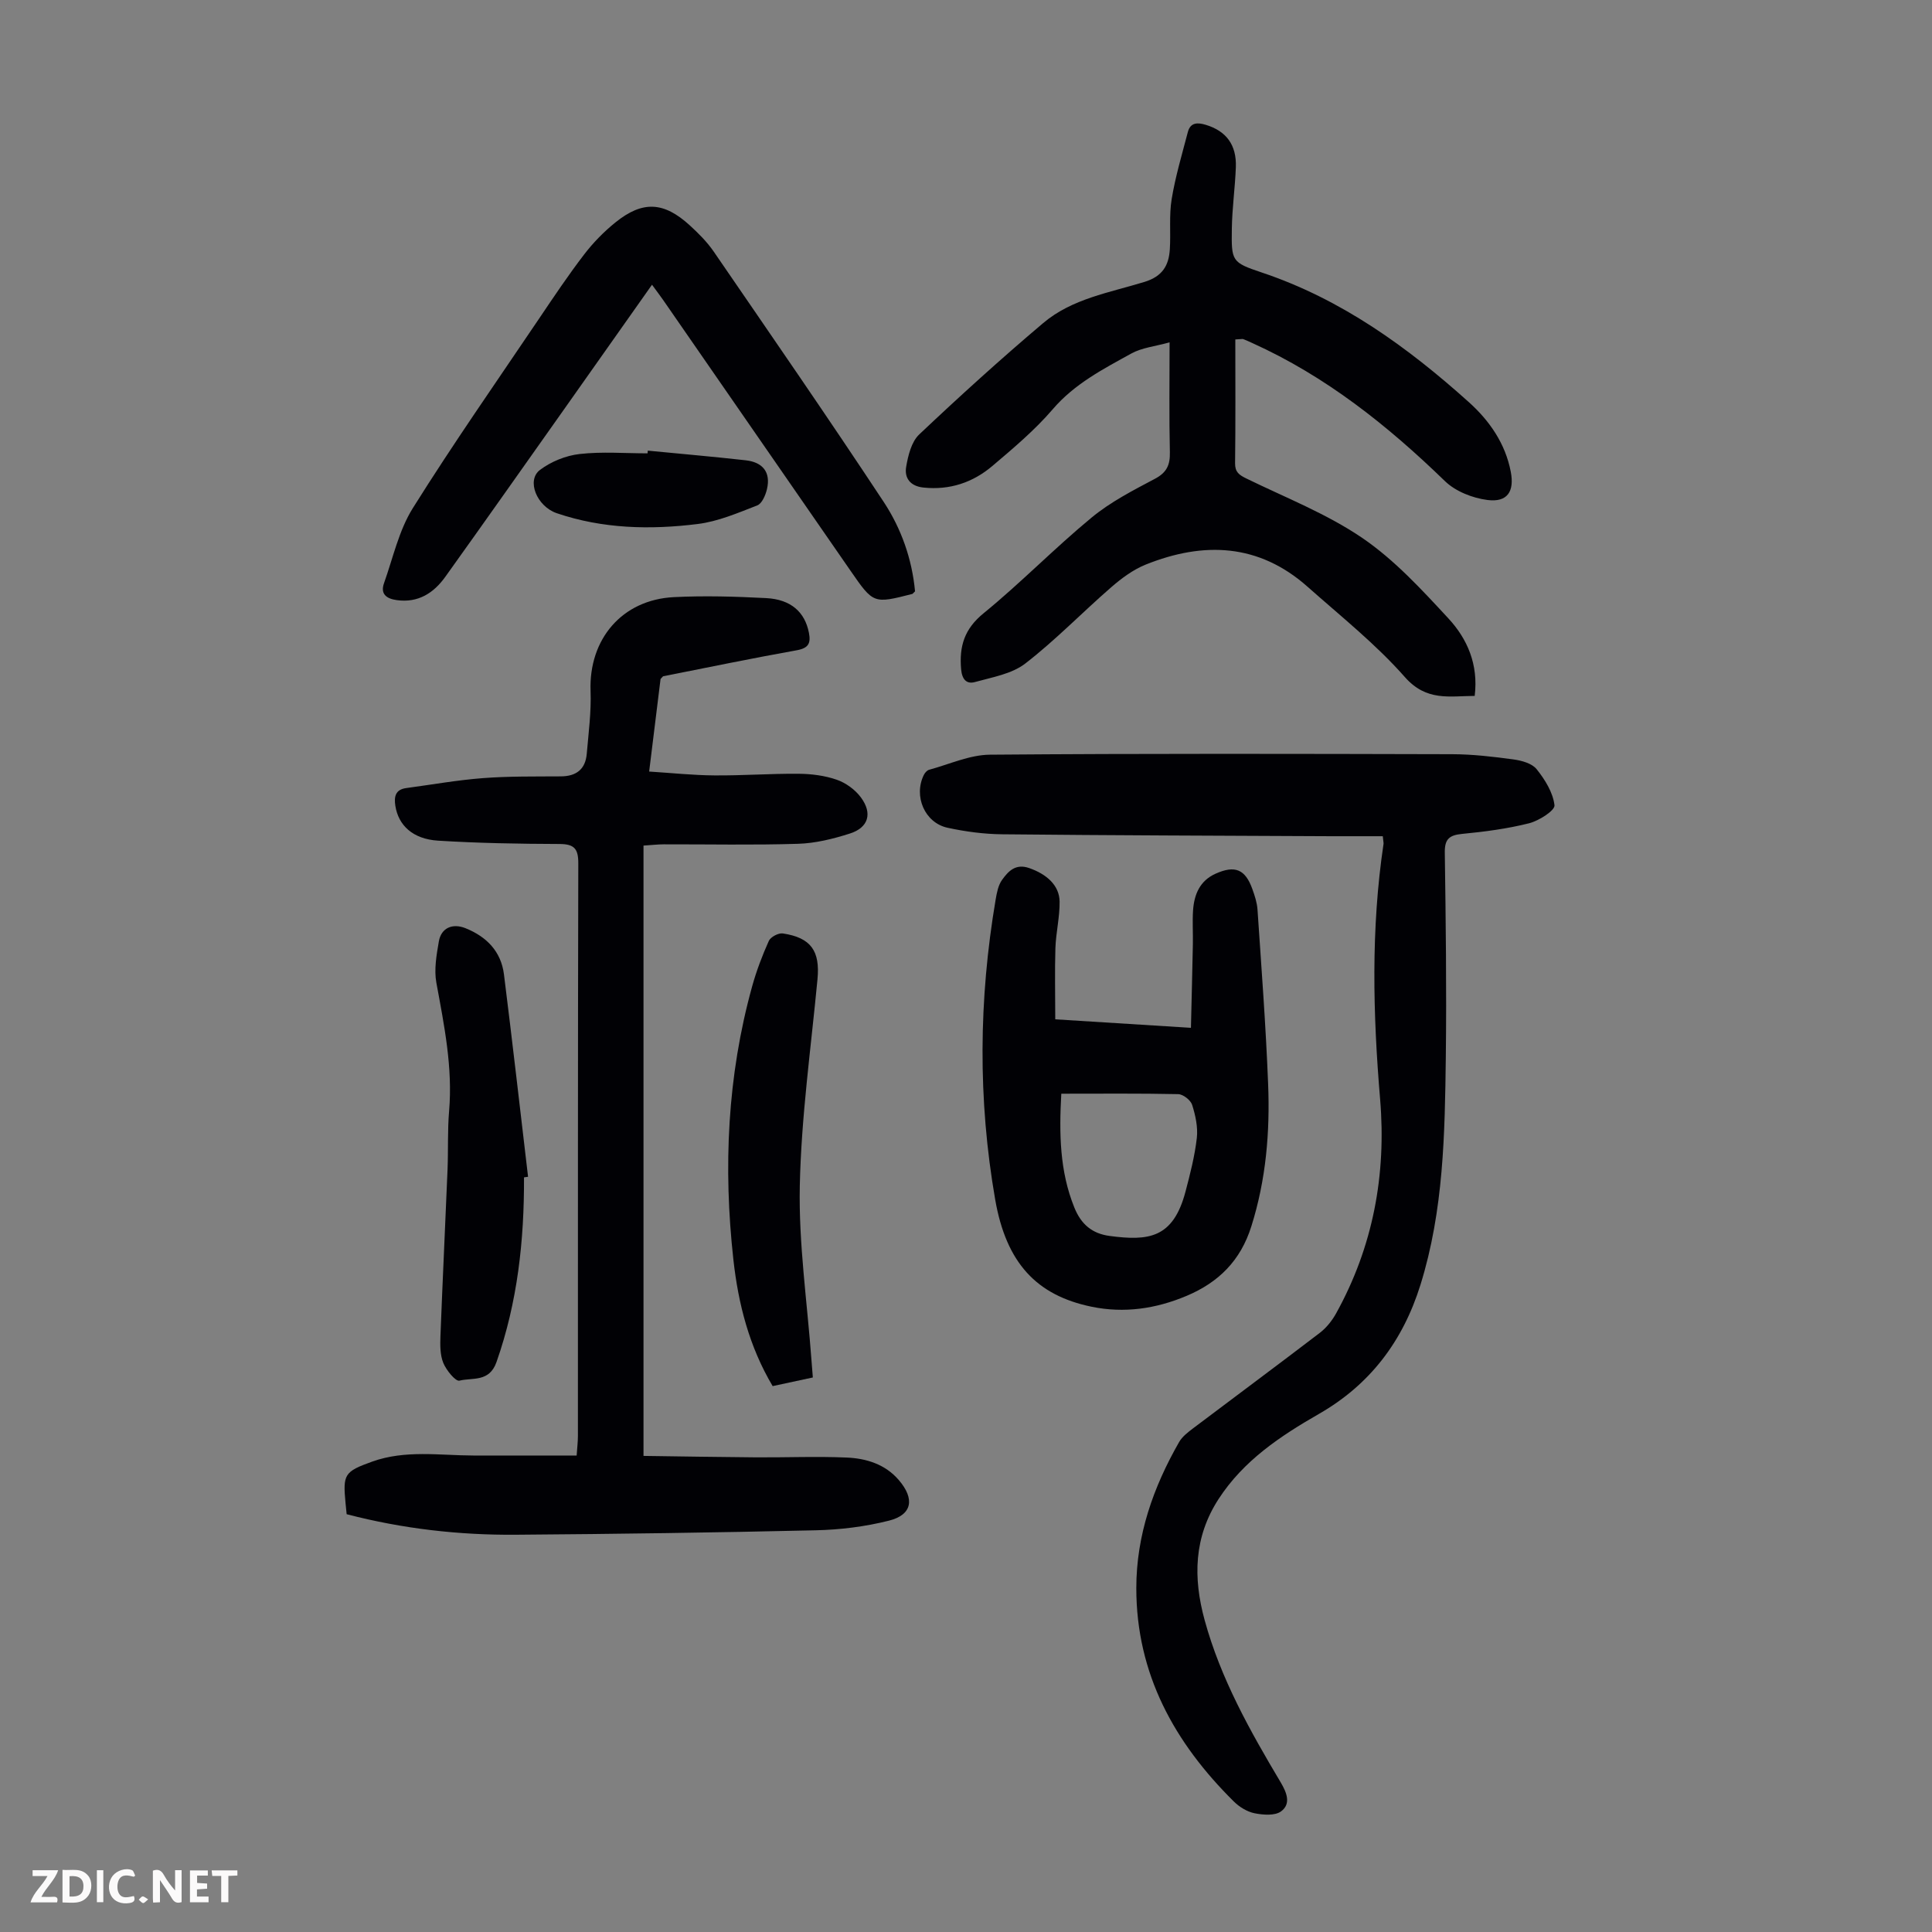 <svg enable-background="new 0 0 400 400" viewBox="0 0 400 400" xmlns="http://www.w3.org/2000/svg"><rect x="0" y="0" width="400" height="400" fill="#808080" stroke="none"/><g fill="#fbfafa"><path d="m37.59 393.81c-.92.31-1.52.05-2-.78-.7-1.2-1.52-2.34-2.47-3.78v4.59c-.55.03-.95.05-1.41.07-.03-.37-.06-.64-.06-.91 0-1.91 0-3.81 0-5.7 1.13-.41 1.77-.03 2.29.91.62 1.11 1.38 2.14 2.31 3.19v-4.2h1.35v6.61z"/><path d="m12.94 393.88v-6.75c1.9.19 3.93-.54 5.37 1.29.8 1.01.78 2.88.03 3.97-1.37 1.97-3.4 1.51-5.4 1.49m1.45-1.22c2.04.12 2.92-.58 2.89-2.21-.03-1.51-.98-2.19-2.89-2z"/><path d="m11.81 393.87h-5.49c.68-2.18 2.47-3.48 3.51-5.45h-3.08v-1.21h5.29c-.71 2.13-2.44 3.48-3.47 5.51.86 0 1.63.04 2.39-.01.79-.05 1.14.21.85 1.16"/><path d="m39.33 393.86v-6.61h3.7v1.07h-2.22v1.52c.68.04 1.34.09 2.07.13v1.07c-.72.05-1.38.09-2.1.14v1.48h2.4v1.19h-3.85z"/><path d="m27.71 388.56c-1.15-.3-2.46-.61-3.1.64-.37.73-.41 1.93-.06 2.67.63 1.35 1.99.93 3.17.68.35.94-.01 1.32-.93 1.46-1.62.25-3.05-.27-3.76-1.48-.73-1.24-.6-3.03.31-4.17.88-1.11 2.71-1.7 4-1.16.32.13.44.74.65 1.12-.1.08-.19.16-.28.24"/><path d="m49.15 387.24v1.07c-.59.02-1.17.05-1.87.08v5.44h-1.48v-5.44h-1.85c-.05-.4-.08-.73-.13-1.15z"/><path d="m20.06 387.21h1.33v6.62h-1.33z"/><path d="m30.68 393.25c-.49.38-.8.79-1.05.76-.32-.05-.6-.45-.9-.7.26-.24.51-.64.8-.67.29-.04.62.3 1.15.61"/></g><path d="m71.77 313.5c-.1-.97-.16-1.63-.23-2.3-.57-5.96-.26-6.52 5.52-8.59 6.85-2.46 13.94-1.28 20.95-1.26 7.02.02 14.03 0 21.38 0 .11-1.67.26-2.85.26-4.03.01-39.52-.02-79.03.08-118.55.01-3.04-.82-4.02-3.89-4.03-8.38-.03-16.78-.17-25.14-.69-5.24-.33-8.22-3.17-8.85-7.23-.29-1.89.01-3.36 2.27-3.66 5.3-.71 10.58-1.66 15.9-2.06 5.34-.41 10.73-.32 16.1-.36 3.2-.02 5.08-1.47 5.36-4.66.37-4.33.95-8.69.79-13.01-.39-10.72 6.5-18.9 17.24-19.44 6.35-.32 12.75-.13 19.11.2 5.17.27 8.03 2.92 8.86 7.19.42 2.16-.09 3.17-2.51 3.61-9.24 1.65-18.44 3.56-27.65 5.38-.09.02-.16.15-.56.57-.73 5.91-1.5 12.21-2.36 19.16 4.71.3 9.1.77 13.5.8 5.81.05 11.63-.39 17.44-.34 2.65.02 5.41.37 7.89 1.23 1.88.65 3.8 2.04 4.99 3.64 2.47 3.31 1.6 6.27-2.25 7.5-3.46 1.11-7.14 2.02-10.75 2.13-9.26.29-18.54.09-27.81.11-1.21 0-2.42.15-4.18.26v126.36c7.53.1 15.42.24 23.3.3 6.25.04 12.51-.23 18.75.04 4.06.17 7.98 1.37 10.8 4.65 3.37 3.92 2.79 7.21-2.05 8.42-4.92 1.24-10.09 1.88-15.17 1.99-20.68.48-41.36.77-62.04.92-11.77.09-23.41-1.22-35.05-4.25z" fill="#010105"/><path d="m286.29 173.13c-3.55 0-7.1.01-10.65 0-22.72-.11-45.44-.17-68.16-.4-3.77-.04-7.6-.55-11.29-1.35-4.74-1.02-7.08-6.54-4.93-10.92.22-.45.66-.97 1.11-1.09 4.18-1.13 8.37-3.08 12.57-3.12 31.9-.26 63.81-.18 95.72-.1 4.23.01 8.48.51 12.68 1.08 1.7.23 3.85.82 4.81 2.03 1.73 2.16 3.39 4.84 3.69 7.46.12 1.08-3.21 3.21-5.26 3.73-4.53 1.14-9.21 1.75-13.87 2.2-2.65.26-3.62 1.07-3.58 3.86.2 14.1.38 28.21.21 42.32-.2 15.88-.44 31.75-5.25 47.18-3.65 11.7-10.46 20.67-21.01 26.72-8.03 4.61-15.6 9.65-20.77 17.6-5.14 7.91-5.31 16.31-2.9 25.11 3.32 12.12 9.39 22.92 15.75 33.59 1.26 2.12 2.17 4.44.08 5.99-1.27.94-3.7.75-5.48.4-1.55-.31-3.16-1.3-4.31-2.44-12.3-12.17-20.2-26.42-20.19-44.21.01-10.92 3.51-20.86 8.87-30.22.63-1.1 1.77-1.98 2.82-2.78 8.75-6.61 17.57-13.14 26.28-19.8 1.36-1.04 2.53-2.5 3.37-4 7.67-13.82 10.45-28.75 9.14-44.37-1.49-17.68-1.92-35.31.71-52.92.01-.31-.08-.64-.16-1.55z" fill="#010105"/><path d="m255.76 70.28c0 8.64.06 17.14-.05 25.64-.02 1.82.84 2.41 2.28 3.12 8.11 3.97 16.66 7.3 24.06 12.34 6.65 4.53 12.3 10.69 17.82 16.65 3.91 4.22 6.25 9.52 5.45 16.05-5.21.02-9.97 1.18-14.45-3.89-6.02-6.84-13.28-12.6-20.13-18.69-10.11-8.99-21.54-9.42-33.53-4.61-2.59 1.04-5 2.83-7.13 4.68-5.99 5.2-11.54 10.96-17.8 15.8-2.8 2.17-6.85 2.84-10.43 3.84-1.73.48-2.67-.53-2.86-2.64-.41-4.75.65-8.34 4.65-11.6 7.71-6.29 14.68-13.47 22.36-19.81 3.92-3.24 8.58-5.63 13.11-8.03 2.46-1.3 3.16-2.87 3.1-5.51-.17-7.25-.06-14.5-.06-22.74-3.02.84-5.73 1.1-7.92 2.31-5.83 3.22-11.75 6.26-16.28 11.55-3.69 4.3-8.11 8.02-12.46 11.71-4.06 3.45-8.86 5.07-14.32 4.49-2.74-.29-3.95-2-3.56-4.28.4-2.35 1.09-5.19 2.7-6.71 8.36-7.9 16.89-15.64 25.68-23.07 5.96-5.05 13.76-6.3 20.98-8.52 3.72-1.15 5.02-3.4 5.23-6.74.22-3.46-.18-7 .38-10.39.77-4.69 2.15-9.28 3.35-13.89.53-2.03 2.03-2 3.7-1.5 4.23 1.27 6.41 4.14 6.24 8.77-.16 4.24-.77 8.47-.83 12.71-.1 6.74-.06 7 6.17 9.09 16.48 5.51 30.17 15.42 42.9 26.85 4.29 3.86 7.56 8.57 8.68 14.42.78 4.09-.71 6.36-4.81 5.84-3.09-.39-6.63-1.78-8.82-3.91-11.9-11.54-24.68-21.72-39.89-28.59-.61-.28-1.22-.56-1.84-.8-.18-.08-.42 0-1.67.06z" fill="#010105"/><path d="m218.48 211.04c9.63.6 18.51 1.16 28.09 1.76.14-5.97.29-11.62.4-17.28.05-2.35-.12-4.71.04-7.05.23-3.28 1.4-6.12 4.66-7.58 4.02-1.8 6.15-.93 7.62 3.19.49 1.36.96 2.79 1.06 4.21.81 12.04 1.73 24.07 2.2 36.12.4 9.98-.43 19.85-3.48 29.51-2.23 7.09-6.78 11.59-13.41 14.38-6.34 2.67-12.9 3.64-19.68 2.24-11.35-2.35-17.65-9.03-19.94-22.2-3.6-20.72-3.41-41.41.1-62.11.24-1.4.53-2.95 1.32-4.05 1.28-1.78 2.78-3.43 5.58-2.47 3.66 1.26 6.3 3.6 6.34 6.95.04 3.21-.76 6.42-.87 9.65-.15 4.77-.03 9.54-.03 14.73zm1.25 15.4c-.46 8.34-.33 16.05 2.69 23.54 1.41 3.52 3.71 5.43 7.32 5.91 8.01 1.06 13.14.53 15.7-9.16.97-3.67 1.92-7.38 2.35-11.13.25-2.23-.28-4.67-.97-6.85-.31-.98-1.86-2.19-2.88-2.22-7.94-.17-15.87-.09-24.21-.09z" fill="#010105"/><path d="m189.45 122.43c-.41.39-.48.51-.57.54-8.03 2.05-8.04 2.06-12.8-4.82-12.93-18.67-25.84-37.35-38.77-56.02-.68-.98-1.41-1.93-2.32-3.18-6.24 8.84-12.29 17.43-18.35 26-8.14 11.5-16.25 23.03-24.45 34.48-2.41 3.36-5.62 5.43-10.03 4.82-2.07-.28-3.48-1.21-2.65-3.52 1.86-5.23 3.07-10.9 5.95-15.51 8.36-13.35 17.4-26.28 26.21-39.34 3-4.45 5.99-8.92 9.25-13.17 1.88-2.46 4.11-4.74 6.52-6.68 5.61-4.52 10-4.28 15.36.62 1.81 1.65 3.59 3.43 4.97 5.44 11.82 17.23 23.71 34.43 35.22 51.87 3.61 5.49 5.84 11.79 6.46 18.47z" fill="#010105"/><path d="m108.49 243.76c.05 13.04-1.33 25.82-5.7 38.25-1.49 4.22-4.97 3.16-7.67 3.84-.8.2-2.72-2.16-3.34-3.67-.68-1.66-.66-3.71-.59-5.58.44-11.49 1-22.98 1.47-34.48.16-4.02-.02-8.07.32-12.07.77-9.04-1.01-17.75-2.63-26.55-.51-2.75.02-5.77.51-8.6.49-2.82 2.85-3.8 5.53-2.72 4.36 1.76 7.35 4.8 7.95 9.56 1.75 13.96 3.34 27.93 4.99 41.9-.29.05-.57.09-.84.12z" fill="#010105"/><path d="m168.29 285.19c-2.87.62-5.56 1.2-8.32 1.79-4.86-8.18-7.12-17.05-8.13-26.18-2.11-19.06-1.27-37.99 3.88-56.57.89-3.22 2.09-6.38 3.46-9.43.37-.82 2-1.68 2.9-1.54 5.85.88 7.73 3.64 7.17 9.5-1.35 14.24-3.36 28.48-3.66 42.76-.25 12.02 1.54 24.09 2.42 36.14.08 1.09.17 2.19.28 3.53z" fill="#010105"/><path d="m134.12 93.3c6.76.66 13.53 1.24 20.28 2 3.47.39 5.23 2.42 4.39 5.98-.29 1.24-1.03 2.98-2.01 3.36-4.02 1.56-8.12 3.33-12.34 3.85-9.8 1.22-19.64 1-29.15-2.23-4.16-1.41-6.36-6.82-3.48-8.98 2.29-1.72 5.34-2.96 8.19-3.28 4.64-.53 9.38-.14 14.07-.14.02-.2.04-.38.05-.56z" fill="#010105"/></svg>